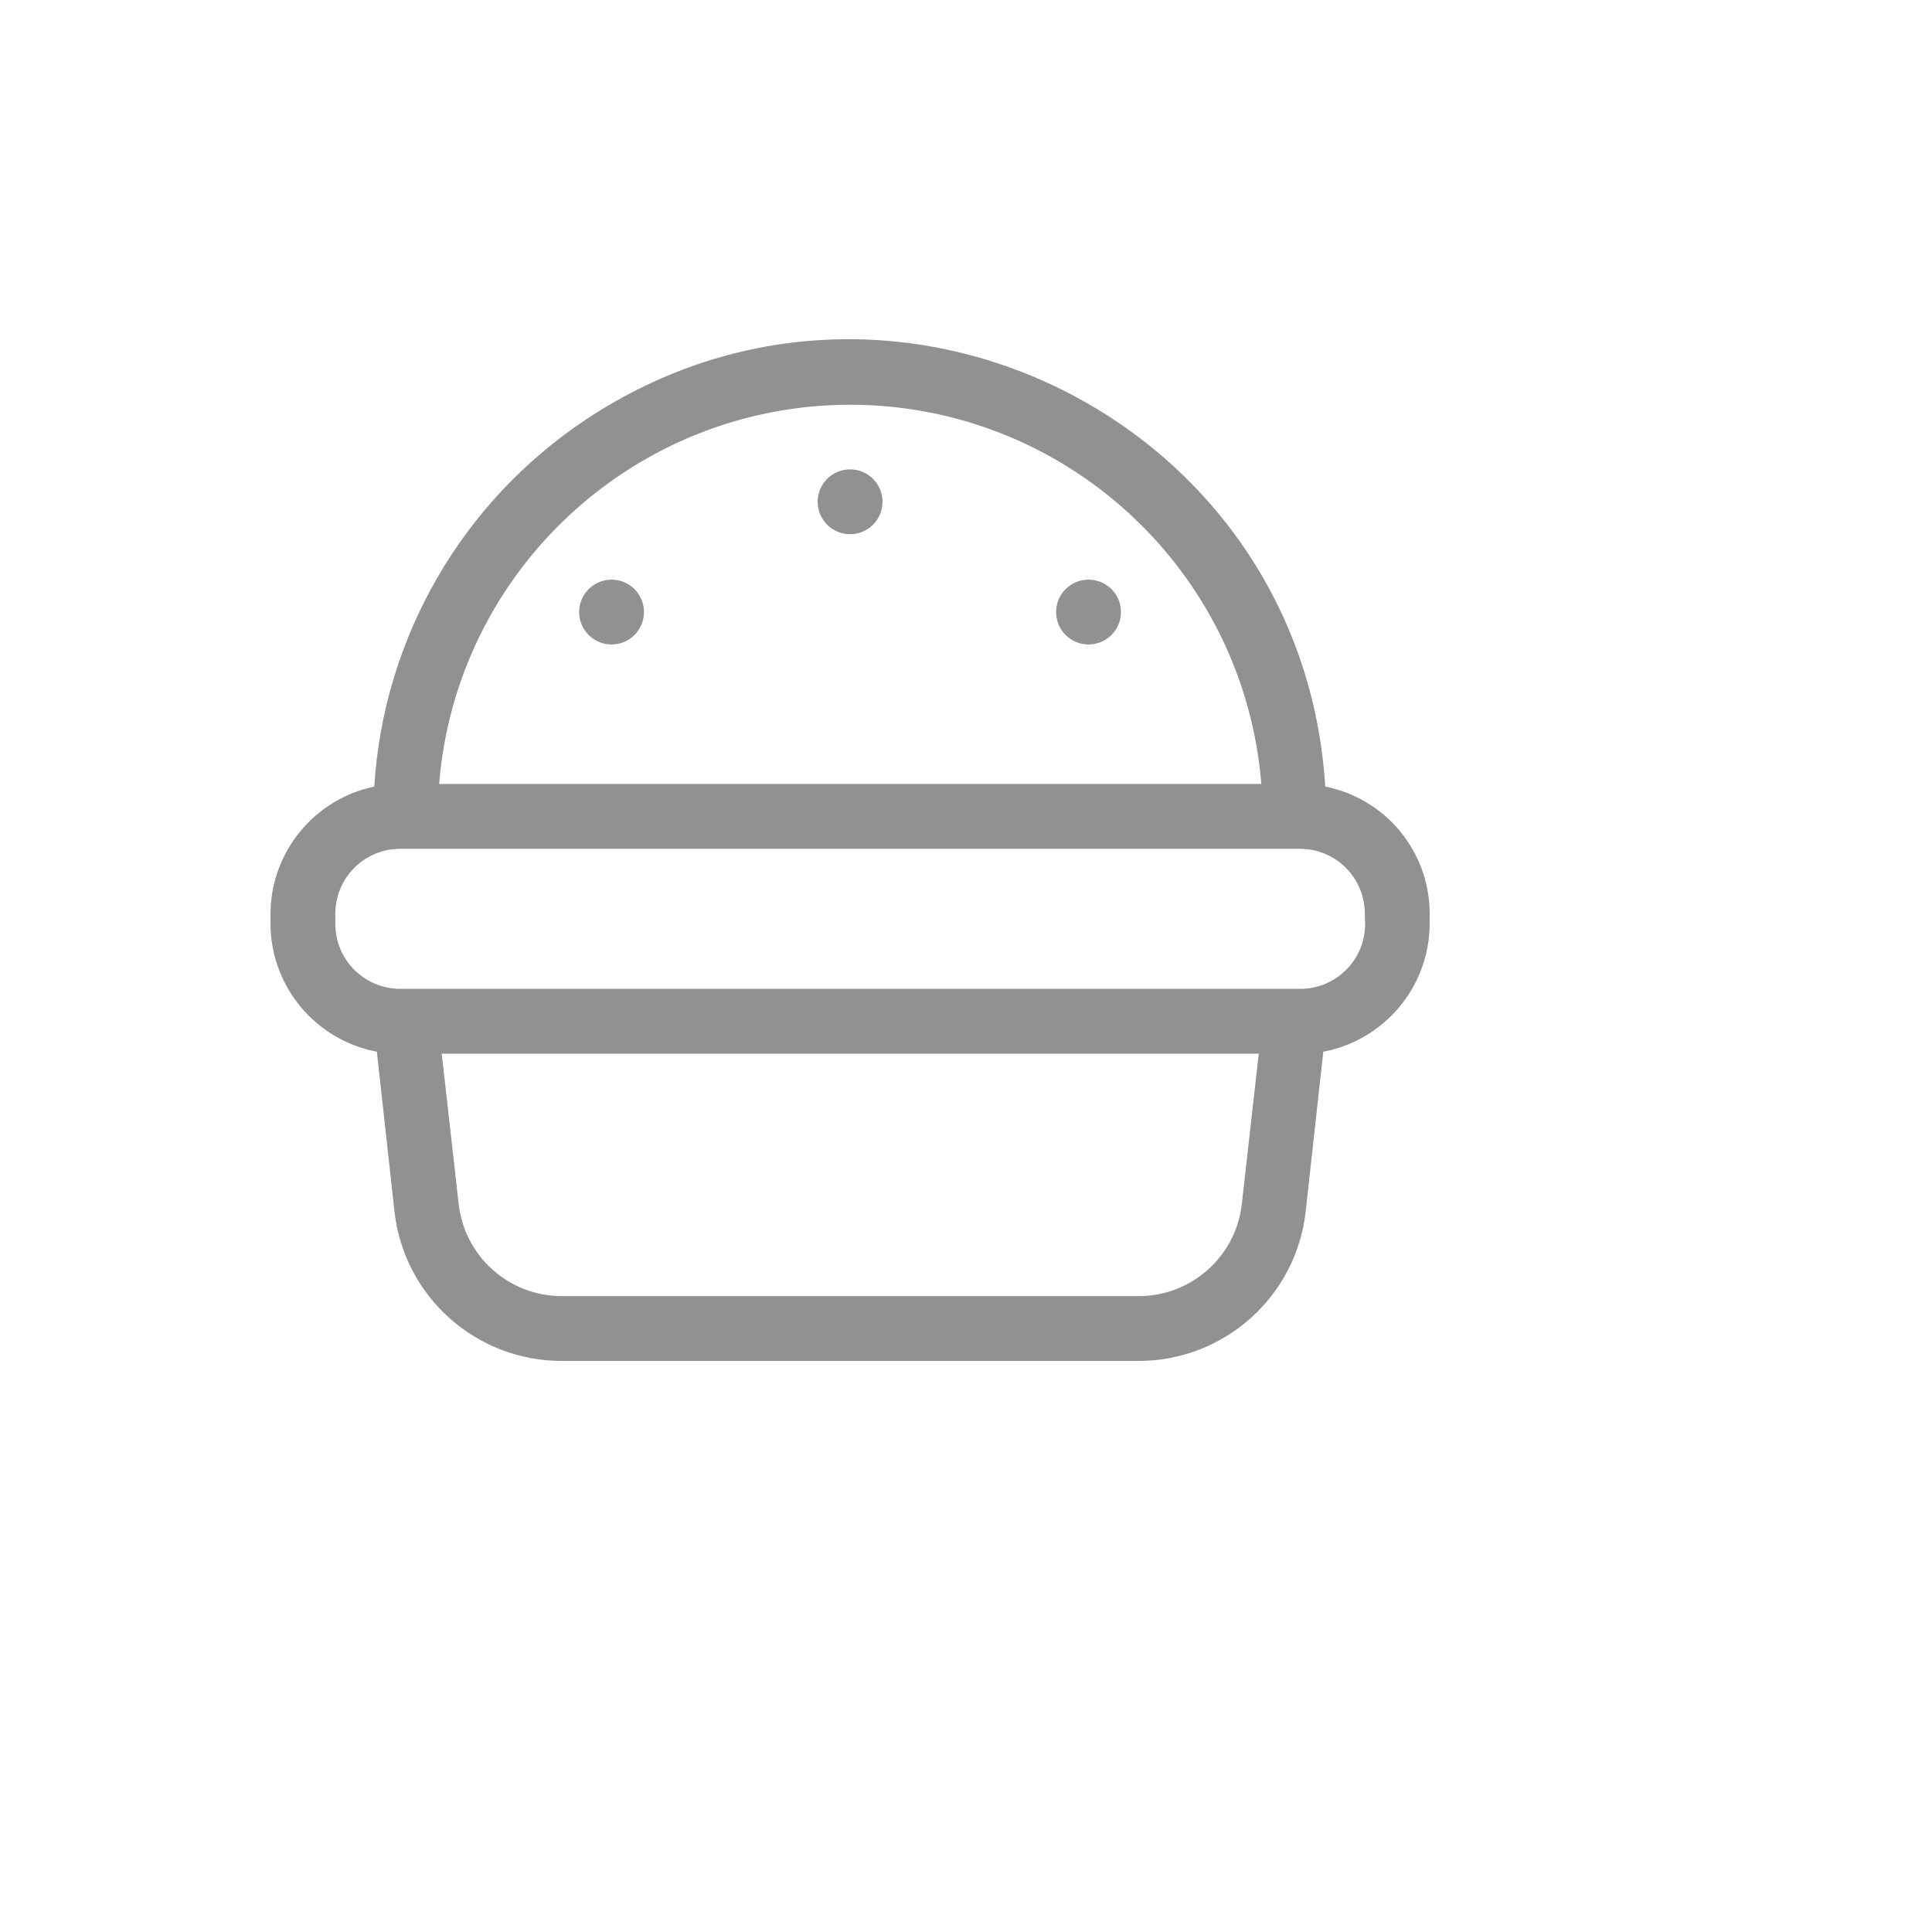 <svg xmlns="http://www.w3.org/2000/svg" version="1.1" xmlns:xlink="http://www.w3.org/1999/xlink" width="100%" height="100%" id="svgWorkerArea" viewBox="-25 -25 625 625" xmlns:idraw="https://idraw.muisca.co" style="background: white;"><defs id="defsdoc"><pattern id="patternBool" x="0" y="0" width="10" height="10" patternUnits="userSpaceOnUse" patternTransform="rotate(35)"><circle cx="5" cy="5" r="4" style="stroke: none;fill: #ff000070;"></circle></pattern></defs><g id="fileImp-423916049" class="cosito"><path id="pathImp-193264156" fill="#91919144" class="grouped" d="M403.714 229.455C396.393 111.121 263.634 45.081 164.749 110.586 124.479 137.262 99.058 181.265 96.076 229.455 76.593 233.545 62.609 250.666 62.5 270.56 62.5 270.56 62.5 273.915 62.5 273.915 62.607 294.14 77.032 311.456 96.915 315.229 96.915 315.229 102.581 366.61 102.581 366.609 105.521 394.363 129.005 415.387 156.932 415.264 156.932 415.264 343.068 415.264 343.068 415.264 370.995 415.387 394.479 394.363 397.419 366.609 397.419 366.61 403.085 315.229 403.085 315.229 422.968 311.456 437.393 294.14 437.5 273.915 437.5 273.915 437.5 270.56 437.5 270.56 437.483 250.561 423.341 233.356 403.714 229.455 403.714 229.455 403.714 229.455 403.714 229.455M250 105.933C319.544 105.979 377.418 159.345 383.044 228.616 383.044 228.616 117.061 228.616 117.061 228.616 122.655 159.37 180.483 106.002 250 105.933 250 105.933 250 105.933 250 105.933M376.749 364.303C374.917 381.43 360.408 394.388 343.173 394.292 343.173 394.292 156.932 394.292 156.932 394.292 139.697 394.388 125.188 381.43 123.356 364.303 123.356 364.303 117.9 315.858 117.9 315.858 117.9 315.858 382.205 315.858 382.205 315.858 382.205 315.858 376.749 364.303 376.749 364.303M416.62 273.915C416.62 285.498 407.225 294.887 395.635 294.887 395.635 294.887 104.47 294.887 104.47 294.887 92.88 294.887 83.485 285.498 83.485 273.915 83.485 273.915 83.485 270.56 83.485 270.56 83.485 258.977 92.88 249.588 104.47 249.588 104.47 249.588 395.53 249.588 395.53 249.588 407.12 249.588 416.515 258.977 416.515 270.56 416.515 270.56 416.62 273.915 416.62 273.915"></path><path id="circleImp-46487697" fill="#91919144" class="grouped" d="M239.508 137.327C239.508 131.535 244.204 126.841 250 126.841 255.796 126.841 260.493 131.535 260.493 137.327 260.493 143.119 255.796 147.813 250 147.813 244.204 147.813 239.508 143.119 239.508 137.327 239.508 137.327 239.508 137.327 239.508 137.327"></path><path id="circleImp-615807253" fill="#91919144" class="grouped" d="M162.346 173C162.346 167.207 167.042 162.514 172.839 162.514 178.635 162.514 183.331 167.207 183.331 173 183.331 178.792 178.635 183.486 172.839 183.486 167.042 183.486 162.346 178.792 162.346 173 162.346 173 162.346 173 162.346 173"></path><path id="circleImp-494074929" fill="#91919144" class="grouped" d="M316.648 173C316.648 167.207 321.344 162.514 327.14 162.514 332.937 162.514 337.633 167.207 337.633 173 337.633 178.792 332.937 183.486 327.14 183.486 321.344 183.486 316.648 178.792 316.648 173 316.648 173 316.648 173 316.648 173"></path></g></svg>
